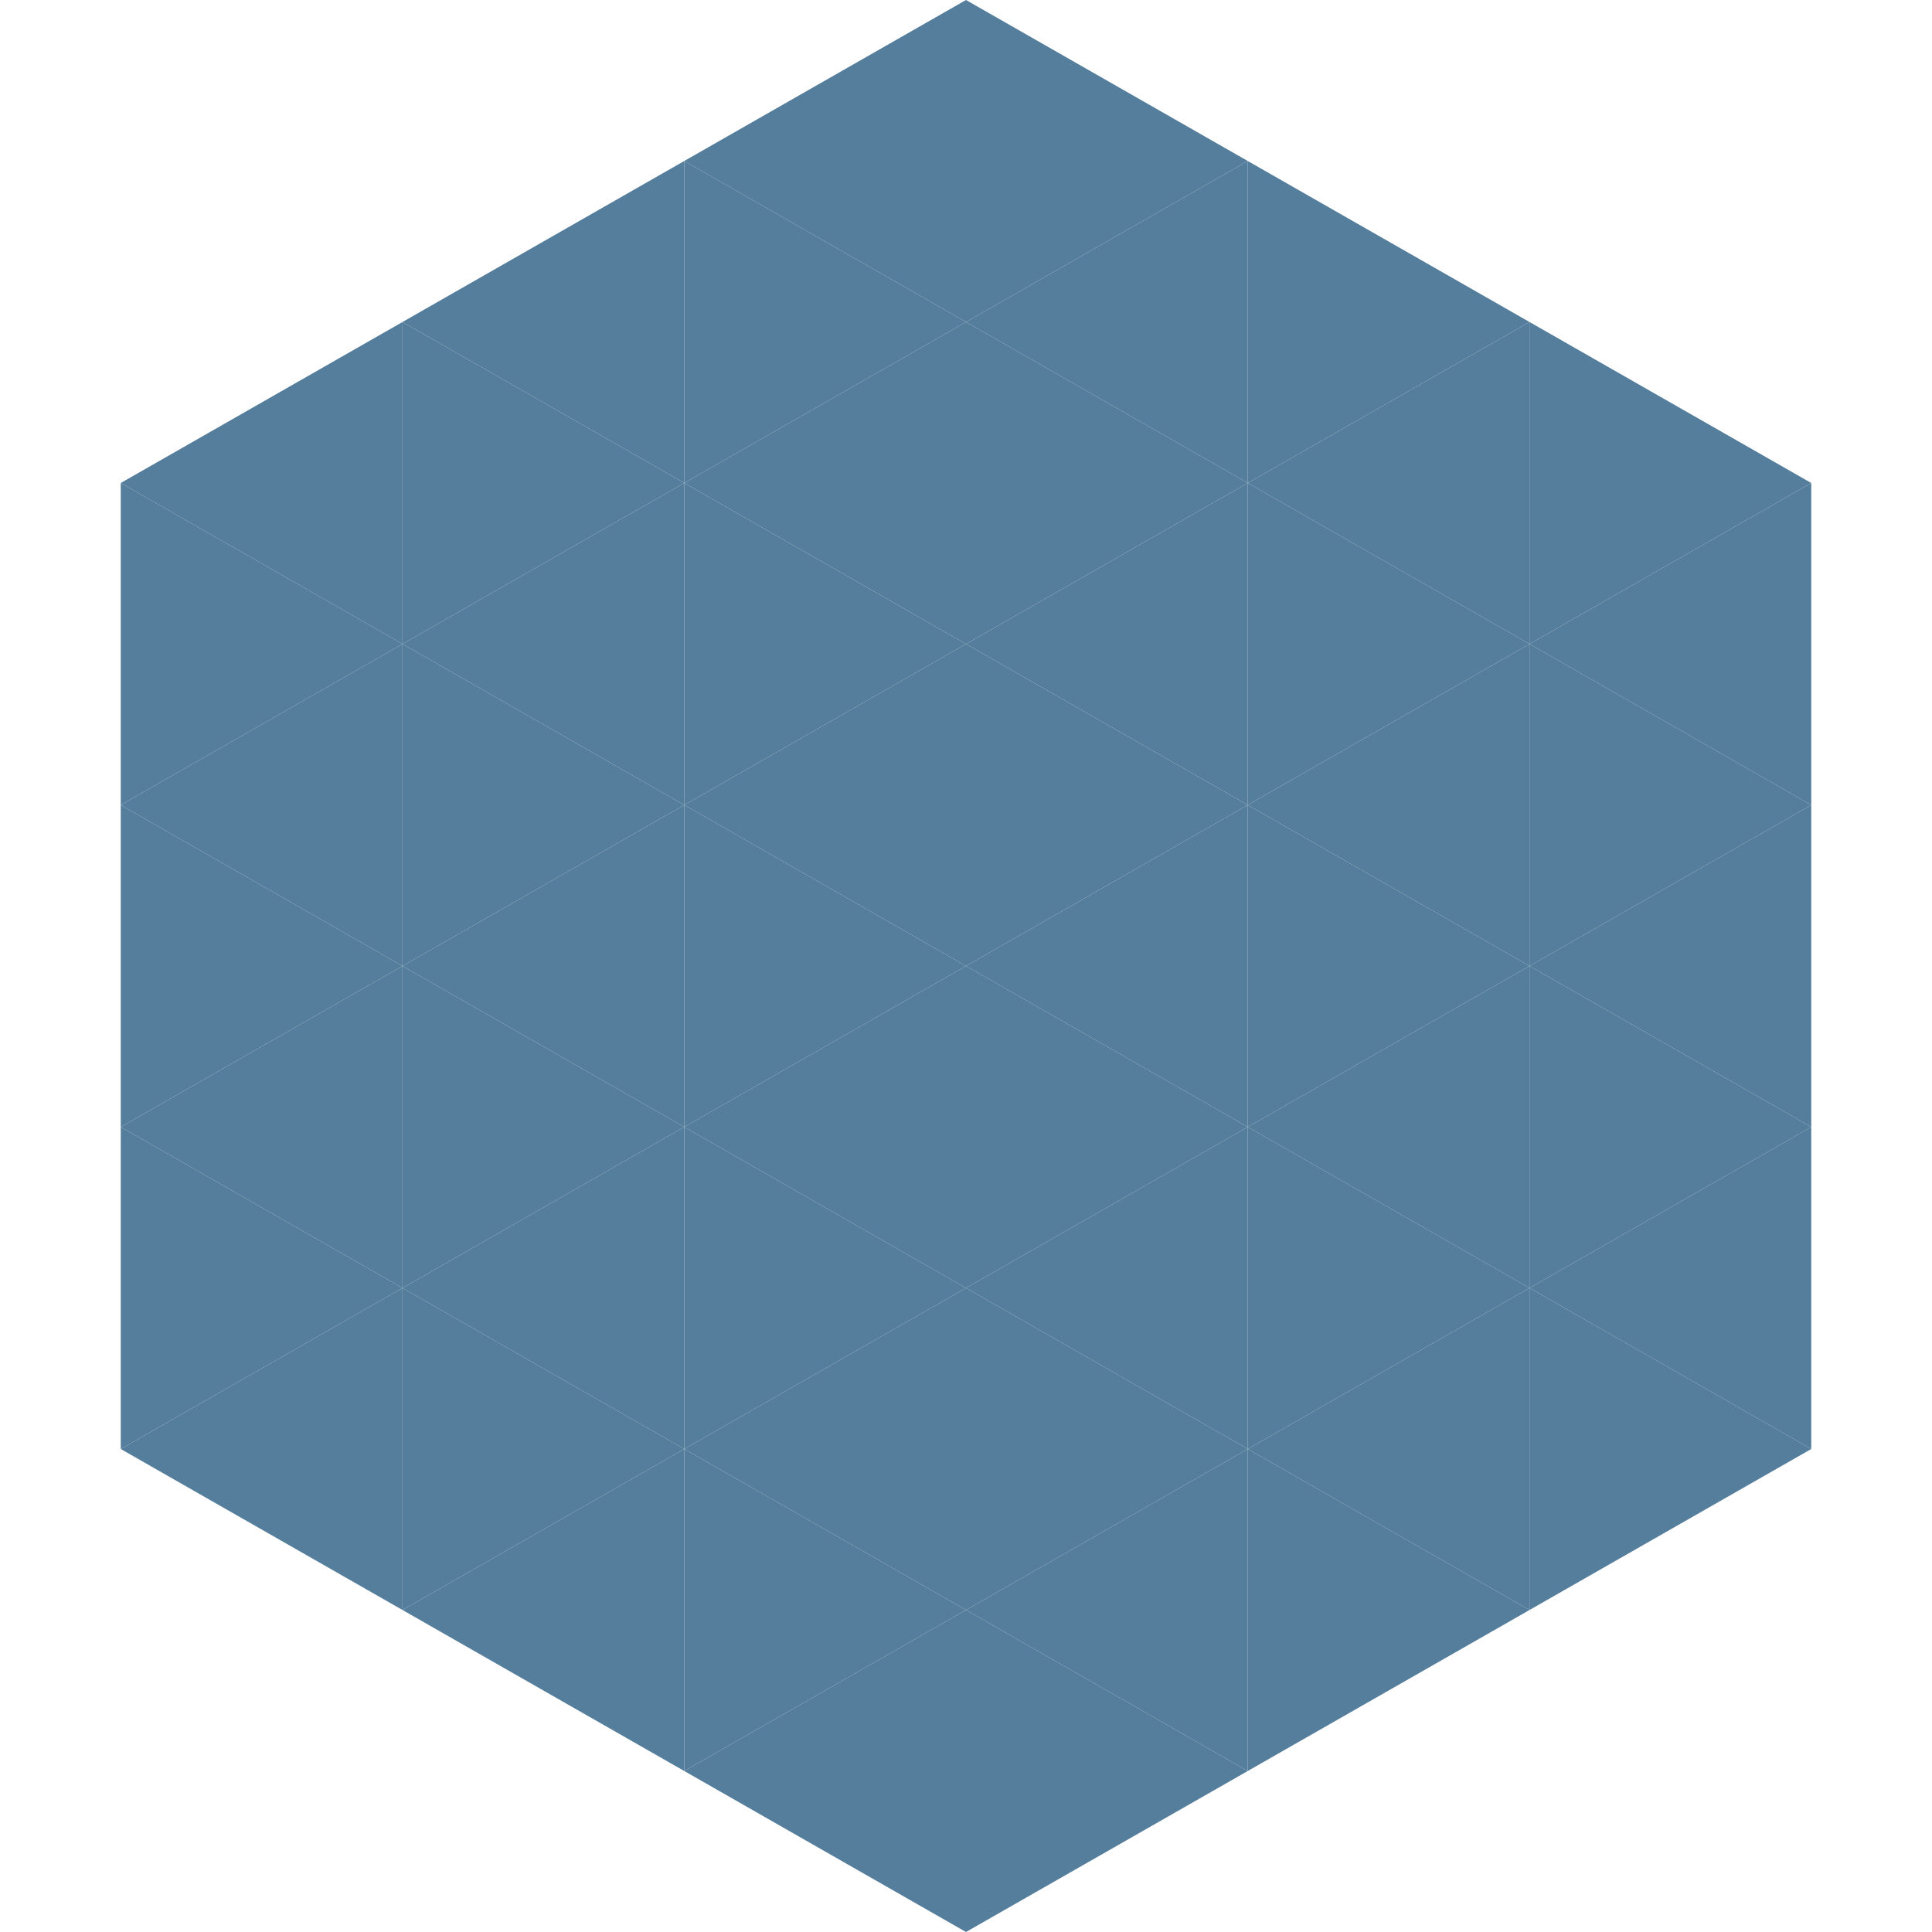 <?xml version="1.0"?>
<!-- Generated by SVGo -->
<svg width="240" height="240"
     xmlns="http://www.w3.org/2000/svg"
     xmlns:xlink="http://www.w3.org/1999/xlink">
<polygon points="50,40 15,60 50,80" style="fill:rgb(84,126,156)" />
<polygon points="190,40 225,60 190,80" style="fill:rgb(84,126,156)" />
<polygon points="15,60 50,80 15,100" style="fill:rgb(84,126,156)" />
<polygon points="225,60 190,80 225,100" style="fill:rgb(84,126,156)" />
<polygon points="50,80 15,100 50,120" style="fill:rgb(84,126,156)" />
<polygon points="190,80 225,100 190,120" style="fill:rgb(84,126,156)" />
<polygon points="15,100 50,120 15,140" style="fill:rgb(84,126,156)" />
<polygon points="225,100 190,120 225,140" style="fill:rgb(84,126,156)" />
<polygon points="50,120 15,140 50,160" style="fill:rgb(84,126,156)" />
<polygon points="190,120 225,140 190,160" style="fill:rgb(84,126,156)" />
<polygon points="15,140 50,160 15,180" style="fill:rgb(84,126,156)" />
<polygon points="225,140 190,160 225,180" style="fill:rgb(84,126,156)" />
<polygon points="50,160 15,180 50,200" style="fill:rgb(84,126,156)" />
<polygon points="190,160 225,180 190,200" style="fill:rgb(84,126,156)" />
<polygon points="15,180 50,200 15,220" style="fill:rgb(255,255,255); fill-opacity:0" />
<polygon points="225,180 190,200 225,220" style="fill:rgb(255,255,255); fill-opacity:0" />
<polygon points="50,0 85,20 50,40" style="fill:rgb(255,255,255); fill-opacity:0" />
<polygon points="190,0 155,20 190,40" style="fill:rgb(255,255,255); fill-opacity:0" />
<polygon points="85,20 50,40 85,60" style="fill:rgb(84,126,156)" />
<polygon points="155,20 190,40 155,60" style="fill:rgb(84,126,156)" />
<polygon points="50,40 85,60 50,80" style="fill:rgb(84,126,156)" />
<polygon points="190,40 155,60 190,80" style="fill:rgb(84,126,156)" />
<polygon points="85,60 50,80 85,100" style="fill:rgb(84,126,156)" />
<polygon points="155,60 190,80 155,100" style="fill:rgb(84,126,156)" />
<polygon points="50,80 85,100 50,120" style="fill:rgb(84,126,156)" />
<polygon points="190,80 155,100 190,120" style="fill:rgb(84,126,156)" />
<polygon points="85,100 50,120 85,140" style="fill:rgb(84,126,156)" />
<polygon points="155,100 190,120 155,140" style="fill:rgb(84,126,156)" />
<polygon points="50,120 85,140 50,160" style="fill:rgb(84,126,156)" />
<polygon points="190,120 155,140 190,160" style="fill:rgb(84,126,156)" />
<polygon points="85,140 50,160 85,180" style="fill:rgb(84,126,156)" />
<polygon points="155,140 190,160 155,180" style="fill:rgb(84,126,156)" />
<polygon points="50,160 85,180 50,200" style="fill:rgb(84,126,156)" />
<polygon points="190,160 155,180 190,200" style="fill:rgb(84,126,156)" />
<polygon points="85,180 50,200 85,220" style="fill:rgb(84,126,156)" />
<polygon points="155,180 190,200 155,220" style="fill:rgb(84,126,156)" />
<polygon points="120,0 85,20 120,40" style="fill:rgb(84,126,156)" />
<polygon points="120,0 155,20 120,40" style="fill:rgb(84,126,156)" />
<polygon points="85,20 120,40 85,60" style="fill:rgb(84,126,156)" />
<polygon points="155,20 120,40 155,60" style="fill:rgb(84,126,156)" />
<polygon points="120,40 85,60 120,80" style="fill:rgb(84,126,156)" />
<polygon points="120,40 155,60 120,80" style="fill:rgb(84,126,156)" />
<polygon points="85,60 120,80 85,100" style="fill:rgb(84,126,156)" />
<polygon points="155,60 120,80 155,100" style="fill:rgb(84,126,156)" />
<polygon points="120,80 85,100 120,120" style="fill:rgb(84,126,156)" />
<polygon points="120,80 155,100 120,120" style="fill:rgb(84,126,156)" />
<polygon points="85,100 120,120 85,140" style="fill:rgb(84,126,156)" />
<polygon points="155,100 120,120 155,140" style="fill:rgb(84,126,156)" />
<polygon points="120,120 85,140 120,160" style="fill:rgb(84,126,156)" />
<polygon points="120,120 155,140 120,160" style="fill:rgb(84,126,156)" />
<polygon points="85,140 120,160 85,180" style="fill:rgb(84,126,156)" />
<polygon points="155,140 120,160 155,180" style="fill:rgb(84,126,156)" />
<polygon points="120,160 85,180 120,200" style="fill:rgb(84,126,156)" />
<polygon points="120,160 155,180 120,200" style="fill:rgb(84,126,156)" />
<polygon points="85,180 120,200 85,220" style="fill:rgb(84,126,156)" />
<polygon points="155,180 120,200 155,220" style="fill:rgb(84,126,156)" />
<polygon points="120,200 85,220 120,240" style="fill:rgb(84,126,156)" />
<polygon points="120,200 155,220 120,240" style="fill:rgb(84,126,156)" />
<polygon points="85,220 120,240 85,260" style="fill:rgb(255,255,255); fill-opacity:0" />
<polygon points="155,220 120,240 155,260" style="fill:rgb(255,255,255); fill-opacity:0" />
</svg>
